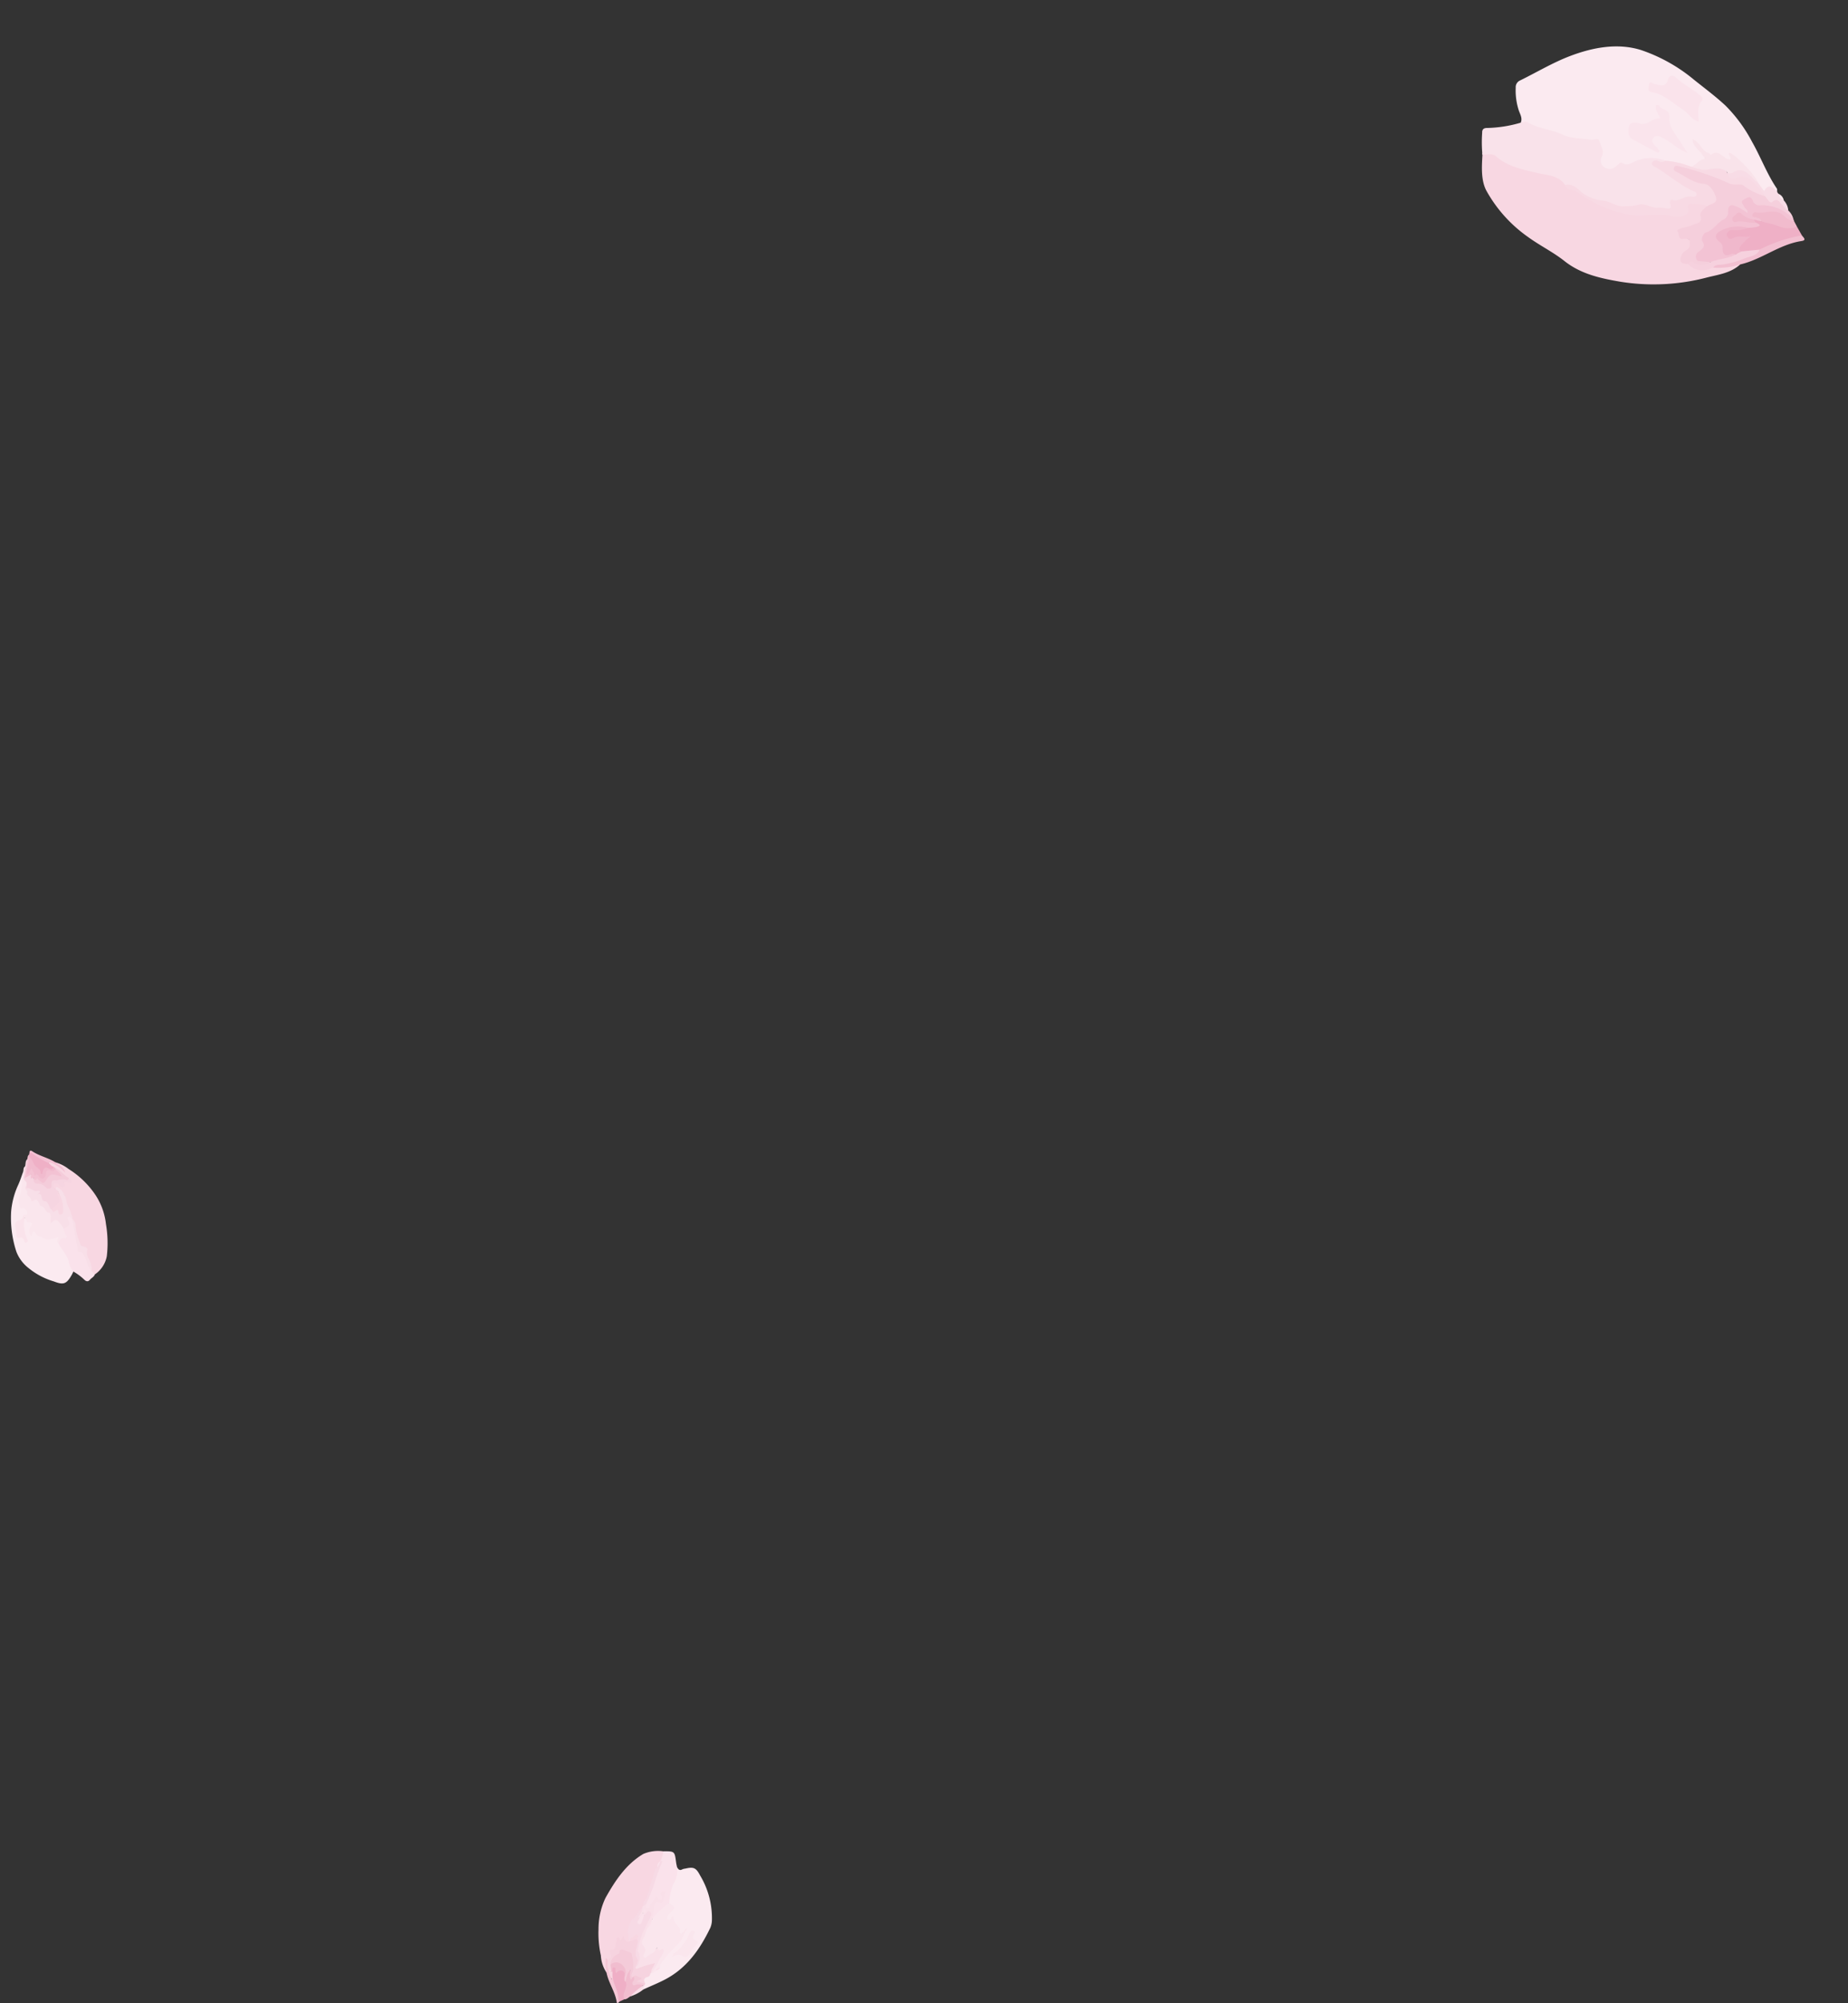 <svg xmlns="http://www.w3.org/2000/svg" xmlns:xlink="http://www.w3.org/1999/xlink" width="299.641" height="324.603" viewBox="0 0 299.641 324.603">
  <rect x="0" y="0" width="299.641" height="324.603" fill="#333333" stroke="none"/>
  <defs>
    <clipPath id="clip-path">
      <rect id="長方形_7" data-name="長方形 7" width="54.42" height="36.594" fill="none"/>
    </clipPath>
    <clipPath id="clip-path-2">
      <rect id="長方形_1123" data-name="長方形 1123" width="18.429" height="24.63" fill="none"/>
    </clipPath>
    <clipPath id="clip-path-3">
      <rect id="長方形_1137" data-name="長方形 1137" width="16.591" height="20.332" fill="none"/>
    </clipPath>
  </defs>
  <g id="img_bg01" transform="translate(-92.974 -1254.625)">
    <g id="グループ_48" data-name="グループ 48" transform="matrix(0.883, 0.469, -0.469, 0.883, 344.565, 1254.625)">
      <g id="グループ_20" data-name="グループ 20" clip-path="url(#clip-path)">
        <path id="パス_61" data-name="パス 61" d="M8.513,19.907c-.064-.794-.738-1.151-1.222-1.61A10.379,10.379,0,0,1,5.136,15.29,1.185,1.185,0,0,1,5.223,13.9c1.756-2.423,3.309-5.018,5.27-7.259,2.6-2.975,5.789-5.526,9.7-6.273A26.863,26.863,0,0,1,30.1.592c2.162.406,4.348.737,6.468,1.307a24.26,24.26,0,0,1,6.547,3.166c2.406,1.522,4.546,3.452,7.085,4.793.107.056.158.22.236.333-.539.337-1.187.286-1.69.955-.462.614-1.305-.1-1.907-.5-1.476-1.4-3.487-1.294-5.252-1.876C41.48,8.736,41.4,8.7,41.4,8.7c.175,1.853-1.208.788-1.866.924-.619.128-.913.783-1.589.742A6.142,6.142,0,0,1,35.527,9.7c.069.134.165.1.231.13,2.479,1.06,2.568,1.722.482,3.616-1.329.432-2.689.758-4.019,1.185a7.554,7.554,0,0,0-4.407,2.63c-.776.97-2,1.467-2.744,2.58-.546.816-1.912.443-2.443-.464-.188-.321-.249-.695-.4-1.029-.57-1.227-1.131-1.437-2.392-.984a26.419,26.419,0,0,1-6.615,1.767c-1.545.139-3.138.486-4.7.778" transform="translate(-3.615 0)" fill="#fbeaf0" fill-rule="evenodd"/>
        <path id="パス_62" data-name="パス 62" d="M51.791,70.095c-.684,1.929-2.322,3.086-3.733,4.357a34.03,34.03,0,0,1-12.113,7.224c-3.043,1-6.183,1.918-9.589,1.29-2.276-.419-4.667-.34-6.987-.664a22.5,22.5,0,0,1-9.533-3.465c-1.563-1.055-2.474-3.042-3.3-4.856a.383.383,0,0,1,.187-.65,3.646,3.646,0,0,1,1.844-.477c3.053.486,5.91-.378,8.76-1.253a3.858,3.858,0,0,1,3.313.12c4.64.368,9.3.637,13.576-1.643a36.508,36.508,0,0,1,4.4-2.234c.761-.283,1.428-.741,1-1.77a.943.943,0,0,1,.469-1.182c.719-.491,1.9-1.246,2.848-1.069.384,1.723.765,3.8-1.336,5.065a2.427,2.427,0,0,0-.489.482c-.178.2-.456.371-.287.694s.462.359.82.332c1.756-.134,2.011.2,1.6,1.976-.2.851-.227,1.622,1.035,1.448a4.088,4.088,0,0,0,3.741-1.383,14.751,14.751,0,0,0,3.033-2.146.609.609,0,0,1,.746-.195" transform="translate(-4.688 -46.577)" fill="#f8d7e2" fill-rule="evenodd"/>
        <path id="パス_63" data-name="パス 63" d="M16,64.293c-1.691-.9-3.262-.038-4.843.374-2.389.622-4.74,1.378-7.268.774-.8-.191-1.383.479-2.049.8a21.586,21.586,0,0,1-1.7-3.121c-.313-.538-.092-.834.393-1.087A20.558,20.558,0,0,0,4.9,58.74c.306-.267.555-.611,1.04-.585,2.026.11,3.889-.813,5.926-.89,1.469-.055,2.9-.938,4.365-1.406.462-.148.906-.915,1.286-.5.564.609,1.478.98,1.565,2.017a1.311,1.311,0,0,0,1.531,1.381c.895-.053,1.14-.759,1.38-1.349.151-.37.128-.65.635-.62.7.04,1.106-.516,1.417-.986A6.393,6.393,0,0,1,28.5,53.188c.163.784-.734.7-1.049,1.313,2,.009,3.882.449,5.8.542.462.022.926-.018,1.387.02s1.016-.009,1.157.548c.134.535-.31.857-.721,1.064-.8.4-1.084,1.392-1.98,1.685a.4.4,0,0,0-.186.587c.464.962-.242,1.236-.9,1.487a10.737,10.737,0,0,1-2.739.956,1.248,1.248,0,0,0-.772.287c-2.208,2.216-5.2,2.224-7.971,2.649-1.437.221-3-.262-4.518-.031" transform="translate(0 -38.833)" fill="#f9e2ea" fill-rule="evenodd"/>
        <path id="パス_64" data-name="パス 64" d="M120.933,57.67c-.462.221-1.047.537-1.376.035a1.84,1.84,0,0,1,.083-1.88c.393-.628.118-1.029-.159-1.461-.337-.525-.864-.1-1.079.054-.847.623-.952-.464-1.459-.612-.257-.075.179-.642.482-.914a9.683,9.683,0,0,0,1.366-1.337c.348-.466,1.1-.863.278-1.693-.477-.482-.039-1.28.2-1.911.33-2.16-.542-2.87-2.818-2.3a12.874,12.874,0,0,1-4.132.053.87.87,0,0,1-.911-.7c-.082-.533.318-.668.74-.817a22.68,22.68,0,0,1,5.769-1.269c2.914-.228,5.721-1.254,8.675-1.088a2.546,2.546,0,0,0,1.9-.193c.961-.564,1.853.34,2.733.755a2.726,2.726,0,0,1,1.376.843c-.882.536-1.743-.2-2.669-.04a7.244,7.244,0,0,0-2.089.5,2.818,2.818,0,0,1-2.505.368c-.319-.139-.659-.189-.812.216-.12.32.132.5.377.647a4.969,4.969,0,0,1,.594.353.49.49,0,0,1,.225.593.528.528,0,0,1-.569.294c-.276,0-.549-.065-.826-.076-.906-.036-1.433.052-1.262,1.3a6.407,6.407,0,0,1-1.212,3.838c-.227.408-.632.826-.429,1.254a3.978,3.978,0,0,1,.5,3.091c-.118.371.4.381.733.28.429-.133.828-.45,1.315-.2.093,1.143-.773,1.418-1.586,1.65a11.948,11.948,0,0,0-1.444.365" transform="translate(-81.329 -30.266)" fill="#f5cfdc" fill-rule="evenodd"/>
        <path id="パス_65" data-name="パス 65" d="M149.7,59.494c-.467.186-.936.368-1.4.562-.293.122-.591.351-.875.021a.916.916,0,0,1-.283-1c.282-.711.933-1.434-.277-2.028a1.482,1.482,0,0,1-.139-1.382c.962-.892.923-2.2,1.549-3.2a1.327,1.327,0,0,0,.205-1.417c-.823-1.368.083-1.494,1.06-1.542a14.227,14.227,0,0,1,1.683.11c-.069-.58-.655-.39-.913-.644-.294-.289-1-.385-.575-.99.289-.41.615-1.237,1.345-.528a1.184,1.184,0,0,0,1.529.044,6.852,6.852,0,0,1,5.7-.5l.3.268a1.014,1.014,0,0,1-1.083.436,4.349,4.349,0,0,0-4.017,1.058c-.218.2-.58.242-.893.426.449.248,1.19-.246,1.3.6a2.331,2.331,0,0,1-1.046.53c-.857.527-2.05-.041-2.8.828,1.156-.187,2.207-.723,3.343-.978.724-.07.994.192.544.84a3.147,3.147,0,0,1-1.361.891,7,7,0,0,0-3.245,2.189c-.45.645-.853,1.328.392,1.585.176.037-.035-.043.13.04.11.055,2.783.678,2.87.669.215.735-.372,1.083-.784,1.439-.707.611-1.255,1.458-2.256,1.676" transform="translate(-107.038 -34.033)" fill="#f3c3d4" fill-rule="evenodd"/>
        <path id="パス_66" data-name="パス 66" d="M160.854,53.327l1.109-.278a1.423,1.423,0,0,1,1.011-.651,24.35,24.35,0,0,0,4.552-1.3l1.36.868a.661.661,0,0,1-.337.823c-1.9,1.148-3.027,3.036-4.479,4.611a5.638,5.638,0,0,1-2.681,1.651c-1.585-.552-.347-1.518-.513-2.249a6.67,6.67,0,0,0-1.49,1.051c-.481.408-1,.517-1.438-.038-.5-.64-.155-1.179.4-1.485.76-.42,1.445-.959,2.226-1.338a8.035,8.035,0,0,0,1.206-.821c.692-.674-.033-.514-.372-.565-.317.172-.581.238-.554-.277" transform="translate(-115.141 -37.305)" fill="#efb0c6" fill-rule="evenodd"/>
        <path id="パス_67" data-name="パス 67" d="M166.182,59.558a23.572,23.572,0,0,1,4.981-5.247c.351.192,1.111.283.343.854-2.912,2.165-4.28,5.668-6.987,8.005a11.565,11.565,0,0,1-3.612,2.5c-.355-.895.492-1.076.921-1.427a20.782,20.782,0,0,0,4.353-4.684" transform="translate(-117.418 -39.653)" fill="#f2c0d1" fill-rule="evenodd"/>
        <path id="パス_68" data-name="パス 68" d="M174.285,49.281a4.111,4.111,0,0,1-2.769,1.335c-.969.113-1.861.427-2.794.617-.52-.656-1.112.073-1.662-.073a.587.587,0,0,1,.081-.748c1.6-.45,2.685-2.39,4.7-1.626a2.951,2.951,0,0,0,1.626-.061l.822.555" transform="translate(-121.899 -35.49)" fill="#f1bbcd" fill-rule="evenodd"/>
        <path id="パス_69" data-name="パス 69" d="M153.271,37.847c-.532.075-.947-.285-1.42-.381s-1.068-.72-1.5.346c-.237.583-1-.116-1.534-.232-.678-.257-1.417-.256-2.1-.537a2.965,2.965,0,0,0-3.205.408c-.9.708-1.471.5-1.916-.525,1.863-2.29,2.945-1.967,5.273-.733l1.479.726c.018-1.592,1.027-1.112,1.853-1a.579.579,0,0,0,.554.283,4,4,0,0,0,1.114.548,2.663,2.663,0,0,1,1.4,1.1" transform="translate(-103.382 -25.724)" fill="#f8dce6" fill-rule="evenodd"/>
        <path id="パス_70" data-name="パス 70" d="M176.648,39.355a.983.983,0,0,1-1.114-.548,1.487,1.487,0,0,1,1.114.548" transform="translate(-128.158 -28.333)" fill="#fbeaf0" fill-rule="evenodd"/>
        <path id="パス_71" data-name="パス 71" d="M81.511,39.962c.661.621,1.233.822,1.928-.059a2.28,2.28,0,0,1,2.388-.545,8.687,8.687,0,0,1,2.9,1.16,10.471,10.471,0,0,1-3.8.12c-.6-.164-1.317.7-2.231.765a44.124,44.124,0,0,0-8.279,1.312c-.4.108-.946.1-.835.671.1.528.6.366,1.028.369,1.5.011,2.954.3,4.464-.358.914-.4,2,.294,2.7.955.847.794-.225,1.357-.551,2a4.455,4.455,0,0,0-2.075.69c-.4.166-1.2.461-.386,1.271.417.416.04,1.056-.424,1.4a3.907,3.907,0,0,1-1.322.709c-2.42.591-4.181,2.506-6.591,3.158a20.22,20.22,0,0,1-7.828.739,4.51,4.51,0,0,0-2.161.015.956.956,0,0,1-1.148-.207c1-.933,2.228-.334,3.2-.177a7.085,7.085,0,0,0,3.574-.537c1.133-.409,2.392-.05,3.476-.863a8.988,8.988,0,0,0,1.642-1.072c.852-.949,2.255-.537,3.231-1.24a3.771,3.771,0,0,1,1.014-.422c.534-.179,1.047-.345.374-.974-.292-.273-.36-.705.008-.772,1.176-.215,1.386-1.59,2.451-1.909.286-.086.692-.26.593-.647-.1-.4-.539-.28-.837-.265-2.378.125-4.7-.466-7.058-.557-.359-.014-.882.052-.915-.395s.415-.682.868-.713a.929.929,0,0,0,.873-.565,14.485,14.485,0,0,1,4.165-1.11c1.218-.776,2.687-1.073,3.777-2.131.489-.475,1.2-.114,1.776.187" transform="translate(-43.295 -28.66)" fill="#f8dae4" fill-rule="evenodd"/>
        <path id="パス_72" data-name="パス 72" d="M86.925,30.232c-1.617.248-2.888-.271-4.189-.254-.726.009-1.7-.181-1.848.751-.143.894.9.85,1.478,1.147.139.071.286.13.429.195l-.059.4c-1.565,0-3.131.022-4.7-.008-.971-.019-1.343-.922-1.524-1.559-.161-.566.464-1.126,1.23-1.219,1.4-.169,1.444-1.833,2.579-2.246-.05-.139-.052-.2-.082-.222-.565-.4-1.26-.674-1.46-1.434-.008-.029.391-.243.44-.2.676.625,1.877-.413,2.444.99.516,1.276,1.982,1.849,3.182,2.487.634.337,1.224.7,2.074,1.168" transform="translate(-55.846 -18.677)" fill="#fae4ec" fill-rule="evenodd"/>
        <path id="パス_73" data-name="パス 73" d="M85.3,10.548c-1.255.246-2.228-.476-3.336-.548-1.857-.122-3.695-.766-5.562-.115-.8.28-.849-.41-1-.808-.3-.8.43-.445.729-.548.823-.284,1.9-.271,1.574-1.683a.7.7,0,0,1,.891-.9c1.608.428,3.278.372,4.891.73.505.112.772.147.655.858-.179,1.088.547,1.976,1.157,3.014" transform="translate(-55 -4.317)" fill="#fae3eb" fill-rule="evenodd"/>
        <path id="パス_74" data-name="パス 74" d="M121.393,33.791c-1.814-.478-2.709,1.4-4.256,1.679a7.45,7.45,0,0,1-1.3.264c.561-.547.528-1.416,1.154-1.976.394-.353-.175-.4-.433-.549-.83-.487-1.953-.46-2.636-1.486,1.3-.248,2.156.957,3.318.733.164-.032.5.135.51.1.7-1.6,2.12-.319,3.107-.8.154-.533-.7-.4-.634-.89.585-.4,5.515,1.2,6.441,2.091a3.533,3.533,0,0,1-1.293-.345c-1.142-.307-2.328-.631-3.065.749a.86.86,0,0,1-.916.429" transform="translate(-83.177 -22.49)" fill="#f9e3ea" fill-rule="evenodd"/>
        <path id="パス_75" data-name="パス 75" d="M155.9,73.75c.1,1.108-.826,1.646-1.4,2.317a14.985,14.985,0,0,1-2.9,2.725c-.375.257-.947.449-.977,1.069-1.148,1.431-2.453,1.9-3.887,1.388a.623.623,0,0,1,.712-.667c1.169.228,1.769-.475,2.342-1.277.9-1.133,2.27-1.8,3.053-3.055-.209-.542.322-.588.557-.831l2.5-1.669" transform="translate(-107.133 -53.845)" fill="#f6d1de" fill-rule="evenodd"/>
        <path id="パス_76" data-name="パス 76" d="M158.286,69.414l-.557.832c-.211.079-.5.1-.62.247-.754.963-1.291.777-1.784-.239a1.16,1.16,0,0,0-.9-.564c-1.04-.19-1.287-.771-.632-1.694a5.921,5.921,0,0,1,3.662-2.47A5.015,5.015,0,0,1,155.5,66.96a.914.914,0,0,0-.633.958c.011.18.236.4.419.5.442.25.706-.131.9-.4.6-.82,1.714-.835,2.387-1.606a7.75,7.75,0,0,0-.8,2.362c-.025.42.112.6.506.637" transform="translate(-112.018 -47.841)" fill="#f0b8cc" fill-rule="evenodd"/>
        <path id="パス_77" data-name="パス 77" d="M160.571,59.361a.571.571,0,0,0,.554.277c-.947.633-2.167.7-3.048,1.478a.411.411,0,0,1-.609-.059c-.342-.361-.005-.688.063-1.02.081-.395.312-.721.766-.541a3.6,3.6,0,0,0,2.274-.134" transform="translate(-114.858 -43.34)" fill="#f1bbcd" fill-rule="evenodd"/>
      </g>
    </g>
    <g id="グループ_7830" data-name="グループ 7830" transform="translate(190 1554.598)">
      <g id="グループ_7735" data-name="グループ 7735" clip-path="url(#clip-path-2)">
        <path id="パス_796" data-name="パス 796" d="M1.316,19.673A5.52,5.52,0,0,1,.4,16.9,16.583,16.583,0,0,1,.02,12.685,11.726,11.726,0,0,1,1.148,7.579C2.7,4.817,4.452,2.129,7.289.442A6.093,6.093,0,0,1,10.5.016a1.375,1.375,0,0,1-.317,1.558,2.028,2.028,0,0,1-.119.178,2.682,2.682,0,0,0-.44.969,8.247,8.247,0,0,0-.909,2.547,19.871,19.871,0,0,1-1.3,3.572,2.089,2.089,0,0,1-.209.43A12.785,12.785,0,0,1,5.67,11.213a2.9,2.9,0,0,0-.664,2.16c.016.425.059.853.092,1.279-.151.443-.392.206-.622.084-.272-.144-.447-.608-.883-.232-.085.073-.226-.194-.39-.254-.215.708-.088,1.577-.962,1.973-.186.085-.12.339-.088.522a.712.712,0,0,1-.607.945c-.394.373-.117.83-.147,1.245-.018.248.147.513-.085.738" transform="translate(-0.001 -0.001)" fill="#f8d7e2" fill-rule="evenodd"/>
        <path id="パス_797" data-name="パス 797" d="M51.438,16.526c.187.36.411.6.859.345a1.717,1.717,0,0,1,.464-.114c1.387-.321,1.755-.127,2.414,1.12a13.383,13.383,0,0,1,1.91,7.255,3.334,3.334,0,0,1-.27,1.242c-1.662,3.452-3.8,6.5-7.3,8.337-1.154.607-2.371,1.094-3.559,1.635-.18-.2-.064-.412-.019-.62a1.2,1.2,0,0,0,.068-.409.779.779,0,0,1,.478-1.146,1.791,1.791,0,0,0,.549-.454,8.871,8.871,0,0,0,.912-.532c.212-.157.489-.253.539-.566a1.811,1.811,0,0,1,.505-.984A21.978,21.978,0,0,1,51.6,28.7c.516-.426.64-1.1.914-1.559.152-.153-.013-.192.077-.134.019.012.009.036-.03.071-.534.488-.7.441-.88-.24-.177-.655-.725-1.113-.943-1.747-.079-.23-.162-.082-.263-.01a.464.464,0,0,1-.656-.024.607.607,0,0,1-.018-.748,1.7,1.7,0,0,1,.413-.486c.639-.564.636-.623-.009-1.219a.733.733,0,0,1-.184-.26,6.394,6.394,0,0,1,.5-2.838,6.319,6.319,0,0,0,.765-2.628.448.448,0,0,1,.152-.352" transform="translate(-38.679 -13.938)" fill="#fbeaf0" fill-rule="evenodd"/>
        <path id="パス_798" data-name="パス 798" d="M53.516,2.661a4.065,4.065,0,0,1-.633,2.781,10.612,10.612,0,0,0-.657,3.021,1.6,1.6,0,0,1-.58.748,7.36,7.36,0,0,0-1.728,1.646c-.1.151-.247.294-.47.18a5.087,5.087,0,0,1,.342-2.421c.066-.208.253-.435.459-.4,1.059.161.995-.574,1.037-1.246-.164,0-.125.119-.119.2a1.92,1.92,0,0,1,.04.318c-.04.413-.224.724-.67.486-.375-.2-.528-.054-.7.23-.139.229-.31.438-.47.653-.183.243-.284.667-.686.557-.378-.1-.344-.495-.355-.818a9.189,9.189,0,0,1,.72-1.807c.706-1.579.92-3.328,1.741-4.859a.333.333,0,0,0-.012-.234A3.688,3.688,0,0,0,51.257.088c1.868-.013,1.866-.013,2.1,1.792.034.263.1.521.154.781" transform="translate(-40.757 -0.072)" fill="#fae2eb" fill-rule="evenodd"/>
        <path id="パス_799" data-name="パス 799" d="M15.349,124.572l-.786.354c-.208.029-.292-.106-.312-.273-.15-1.3-.9-2.439-.978-3.754a3.139,3.139,0,0,1-.065-.762,1.179,1.179,0,0,1,.155-.685c.142-.2.42-.312.512-.072.2.535.563.393.971.4.763.018.7.64.719,1.172.063.247-.192.549.135.752a1.194,1.194,0,0,1,.037,1.079c-.161.592-.242,1.2-.387,1.788" transform="translate(-11.139 -100.568)" fill="#efafc6" fill-rule="evenodd"/>
        <path id="パス_800" data-name="パス 800" d="M26.181,127.918c-.305-.582,0-1.112.154-1.648.12-.417.288-.82.016-1.236a2.42,2.42,0,0,1,.22-1.456c.092-.19.2-.413.466-.358s.264.3.268.516a4.4,4.4,0,0,0-.013.559.131.131,0,0,0,.069,0,.254.254,0,0,0,.062-.057.342.342,0,0,1,.281-.074c.476.309.105.714.115,1.11.46.228,1.068-.205,1.467.294a6.265,6.265,0,0,1-2.136,1.875c-.313.179-.568.478-.97.476" transform="translate(-21.971 -103.914)" fill="#f1bdcf" fill-rule="evenodd"/>
        <path id="パス_801" data-name="パス 801" d="M8.459,113.755c.17,1.274.946,2.389.976,3.7,0,.116.106.229.163.344-.152.148-.384.516-.465.028-.277-1.671-1.329-3.062-1.644-4.712a7.569,7.569,0,0,1-.158-2.03c.02-.424.155-.325.322-.069.376.448.127,1.018.3,1.506a7.869,7.869,0,0,1,.377,1.629c-.017.106.15-.059.044-.038-.019,0-.013-.023-.019-.077a.33.33,0,0,1,.108-.282" transform="translate(-6.174 -93.444)" fill="#f4c7d6" fill-rule="evenodd"/>
        <path id="パス_802" data-name="パス 802" d="M33.076,140.447a9.918,9.918,0,0,1,2.1-1.766c.054-.067.108-.064.162,0q-.08.323-.159.647a6.443,6.443,0,0,1-2.1,1.119" transform="translate(-27.896 -116.919)" fill="#f8dfe8" fill-rule="evenodd"/>
        <path id="パス_803" data-name="パス 803" d="M9.513,93.192c-.327-.51-.089-1.076-.161-1.612.575-.13.586-.541.45-.978-.08-.256-.127-.585.13-.609,1-.094.6-1,.909-1.483.085-.135-.173-.418.115-.536.411-.169.264.4.545.427.284-.1.166-.482.482-.65a.831.831,0,0,0,.914.93c-.061-.148.032-.221.137-.289.4-.1.774-.519,1.22-.109.338.631-.039,1.243-.078,1.861a1.561,1.561,0,0,0,.135,1.071c.347.517-.071.97-.138,1.448.535.129.957-.215,1.43-.328.125-.03.224-.15.352-.177.352-.075.763-.3,1.053-.018.335.322-.1.611-.206.911a3.276,3.276,0,0,1-.255.58c-.067.1-.181.133-.266.208a.561.561,0,0,1-.474.551c-.658.194-.6.59-.333,1.06-.446.256-.858-.1-1.3-.077-.143.008-.182-.148-.136-.3.119-.4.016-.546-.5-.749l-.162.161c-.417-.026-.262-.3-.215-.513a5.891,5.891,0,0,0,.02-2.54,1.736,1.736,0,0,0-1.228-1.176c-.08-.009-.192-.041-.233.009-.579.715-1.75.963-1.711,2.162a3.98,3.98,0,0,1,.056,1.009c-.351.306-.345-.221-.556-.239" transform="translate(-7.873 -74.007)" fill="#f6d3df" fill-rule="evenodd"/>
        <path id="パス_804" data-name="パス 804" d="M40.825,54.262c-.05-.564.426-.942.576-1.51a16.908,16.908,0,0,0-2.8.856c-.23.057-.272-.017-.356-.151a2.122,2.122,0,0,0,.328-2.384c-.153-.268.007-.512.042-.771a9.228,9.228,0,0,1,1.424-4.03,6.16,6.16,0,0,0,.548-1.555c-.44-.109-.57.323-.882.284a.249.249,0,0,1-.231-.314c.077-.135.206-.244.209-.437-.058.125-.062.252-.148.344-.136.364-.225.765-.7.852-.269-.125-.23-.337-.094-.507.279-.349.372-.793.63-1.148a.333.333,0,0,1,.161-.322c.144-.134.168-.447.483-.322.029.251-.107.624.228.686.263.049.282-.335.417-.521l1-1.382c.119.133.213.25.319.355s.239.237.414.125a.33.33,0,0,0,.13-.484c-.5-.779.164-.7.677-.907a5.76,5.76,0,0,0-.361,1.51.454.454,0,0,1-.644.4c-.627-.252-.774.176-.868.6-.149.671-.235,1.356-.347,2.034.11.194,0,.358-.071.526a2.812,2.812,0,0,0-.435.87c-.341.606-.416,1.319-.788,1.917a.815.815,0,0,0-.011.919,1.46,1.46,0,0,1,.085,1.746,3.8,3.8,0,0,0,1.586-1.062,1.517,1.517,0,0,1,1.51-.048.469.469,0,0,1,.092.589,22.953,22.953,0,0,1-1.787,3.117.273.273,0,0,1-.343.125" transform="translate(-32.258 -34.595)" fill="#f9e0e9" fill-rule="evenodd"/>
        <path id="パス_805" data-name="パス 805" d="M32.812,58.716a2.069,2.069,0,0,1-.445,1.154c-.091.154-.272.283-.038.457.207.215-.039.446.049.763.346-.4.346-.965.757-1.246.105-.081.216-.156.315-.243.18-.158.263-.555.612-.3.284.2.245.507.107.794-.48,1-1.021,1.97-1.425,3a18.013,18.013,0,0,0-.671,2.506c-.028.119.119.279.185.42a2.221,2.221,0,0,1-.572,2.371c.1-.274.209-.546.3-.822.052-.15.174-.376.115-.45-.8-1.006-.091-2.01-.027-3.011a.682.682,0,0,0-.071-.228c-.119-.506-.339-.645-.725-.2-.119.137-.281.229-.4.363l-.161.161c-.422-1.443-.411-2.831.8-3.9.528-.469.717-1.175,1.3-1.573" transform="translate(-25.694 -49.52)" fill="#f7dae5" fill-rule="evenodd"/>
        <path id="パス_806" data-name="パス 806" d="M46.808,17.042l-.483.322c-.173-.706.5-1.073.661-1.657.345-1.279.747-2.543,1.13-3.812a1.48,1.48,0,0,1,.465-.813,5.008,5.008,0,0,1,.484-.967h0c.382-.145.367.068.245.3a32.7,32.7,0,0,0-1.3,3.675c-.373.98-.783,1.976-1.2,2.952" transform="translate(-39.046 -8.491)" fill="#f7dae5" fill-rule="evenodd"/>
        <path id="パス_807" data-name="パス 807" d="M61.361,10.367a1.8,1.8,0,0,1-.483.967,1.024,1.024,0,0,1,.483-.967" transform="translate(-51.343 -8.743)" fill="#fae2eb" fill-rule="evenodd"/>
        <path id="パス_808" data-name="パス 808" d="M46.6,56.633l.161-.483A14.632,14.632,0,0,1,49.5,53.572c1.1.767,1.094.765.048,1.731a1.492,1.492,0,0,0-.279.39c-.107.2-.166.433.071.561a.312.312,0,0,0,.49-.226.344.344,0,0,1,.337-.3,2.847,2.847,0,0,0,.808,1.666.709.709,0,0,1,.287.624c-.023.171-.164.394.1.478s.377-.15.5-.317a1.115,1.115,0,0,1,.628-.551c-.7,1-.848,2.033-1.747,2.8A22.068,22.068,0,0,0,48.112,63.5c-.1.12-.046.361-.064.545-.194.189-.528.192-.644.484a1.277,1.277,0,0,1-.965.483l.159-.162A8.732,8.732,0,0,0,48,62.558a6.181,6.181,0,0,0,.583-1.023c.047-.164.1-.3-.046-.433a.264.264,0,0,0-.361.006c-.124.091-.31.255-.4.052-.232-.545-.4-.166-.5.036-.314.658-1.095.7-1.542,1.214-.181.208-.509-.256-.379-.45a1.135,1.135,0,0,0-.168-1.588.978.978,0,0,1,.04-.915c.435-.623.45-1.412.886-2.019a4.5,4.5,0,0,0,.483-.805" transform="translate(-38.03 -45.182)" fill="#fae6ed" fill-rule="evenodd"/>
        <path id="パス_809" data-name="パス 809" d="M76.468,86.3c.118-.606.561-.672.819-.923a8.647,8.647,0,0,0,2.063-3.067c.106-.271.24-.3.488-.225.34.1.358.286.18.536-.362.508-.187.859.33,1.077.408.172.3.4.08.607a6.019,6.019,0,0,0-1.073,1.391c-.288.5-.628.87-1.289.445-.486-.312-1.015-.107-1.6.159" transform="translate(-64.492 -69.198)" fill="#fae6ed" fill-rule="evenodd"/>
        <path id="パス_810" data-name="パス 810" d="M35.335,128.852a.389.389,0,0,1,.5-.114c.018.006.827.366.846.366-.133.339-.567.281-.784.653.53-.141.9.279,1.374.223l-.163.322h-.162a1.47,1.47,0,0,0-1.219-.1c-.179.028-.369.161-.5-.055a.462.462,0,0,1,.07-.523c.185-.25.32-.5.035-.774" transform="translate(-29.667 -108.54)" fill="#f4cbd9" fill-rule="evenodd"/>
        <path id="パス_811" data-name="パス 811" d="M59.85,120.92c0-.451.378-.391.644-.484-.117.292-.41.349-.644.484" transform="translate(-50.476 -101.574)" fill="#f9e0e9" fill-rule="evenodd"/>
        <path id="パス_812" data-name="パス 812" d="M12.54,104.184a1.8,1.8,0,0,1,1.166-1.676c.156-.026.26-.049.269-.209.044-.826.561-.538.967-.385.378.142,1.018.336,1.038.554a8.46,8.46,0,0,1,.219,2.613c-.083.387-.433.765-.118,1.2l-.208.38c-.316-.461-.131-.959-.135-1.577-.635.6-.582,1.272-.782,1.844-.165-.1-.165-.1-.16-.645a1.747,1.747,0,0,0-1.048-2.172c-.463-.212-.8.306-1.209.077" transform="translate(-10.575 -85.805)" fill="#f4cbd9" fill-rule="evenodd"/>
        <path id="パス_813" data-name="パス 813" d="M12.541,115.394a1.362,1.362,0,0,1,1.91.057,1.643,1.643,0,0,1,.347,2.038c-.068-.37.2-.869-.3-1.073a.788.788,0,0,0-1,.368c-.356-.249.084-.891-.414-.929-.327-.025-.19.423-.23.669a.1.1,0,0,1-.158,0q-.08-.564-.161-1.128" transform="translate(-10.577 -97.015)" fill="#f1bdcf" fill-rule="evenodd"/>
        <path id="パス_814" data-name="パス 814" d="M10.955,122.345l.158,0q0,.4,0,.8v.468a3.223,3.223,0,0,1-.646-1.594c.446-.322.236.347.485.321" transform="translate(-8.83 -102.839)" fill="#f8d7e2" fill-rule="evenodd"/>
        <path id="パス_815" data-name="パス 815" d="M33.1,87.293a.654.654,0,0,1,.3-.533c.257-.2.518-.588.841-.425.3.152-.107.519-.011.8-.434-.351-.724.3-1.128.161" transform="translate(-27.919 -72.781)" fill="#f8d7e2" fill-rule="evenodd"/>
        <path id="パス_816" data-name="パス 816" d="M41.523,64.18c-.132.368-.245.744-.4,1.1-.084.19-.126.522-.474.373-.372-.16-.23-.392-.064-.631a1.509,1.509,0,0,0,.135-.36l.644-.806a.333.333,0,0,0,.161.322" transform="translate(-34.083 -53.857)" fill="#fae2eb" fill-rule="evenodd"/>
        <path id="パス_817" data-name="パス 817" d="M52.1,73.117a.767.767,0,0,1-.483.805,1,1,0,0,1,.483-.805" transform="translate(-43.535 -61.666)" fill="#fae2eb" fill-rule="evenodd"/>
        <path id="パス_818" data-name="パス 818" d="M46.564,60.463c.052.055.172.124.176.2.01.2-.19.236-.323.3-.165.073-.064-.1-.062-.12.014-.137-.082-.337.21-.373" transform="translate(-39.067 -50.993)" fill="#fae2eb" fill-rule="evenodd"/>
      </g>
    </g>
    <g id="グループ_7831" data-name="グループ 7831" transform="matrix(-0.985, -0.174, 0.174, -0.985, 109.313, 1463.736)" clip-path="url(#clip-path-3)">
      <path id="パス_4284" data-name="パス 4284" d="M10.857,16.776a6.245,6.245,0,0,1-2.309-.7A14.451,14.451,0,0,1,3.54,12.694a10.638,10.638,0,0,1-2.5-4.356A18.22,18.22,0,0,1,0,3.242,4.6,4.6,0,0,1,1.4,0a.8.8,0,0,1,.731.426,6.125,6.125,0,0,0,.96,1.966c.072.1.193.2.208.314.1.757.585,1.082,1.188,1.517A3.4,3.4,0,0,1,5.761,6.3,3.761,3.761,0,0,0,6.59,8.067a1.215,1.215,0,0,1,.114.185,14.039,14.039,0,0,0,1,1.776,3.432,3.432,0,0,1,.57,1.3,1.658,1.658,0,0,0,1.83,1.137c.44.062.648.34.511.742-.144.423-.528.426-.891.288-.387-.147-.783-.521-.746.364.015.348-.6.216-.9.343.048.17.172.216.278.281.836.308,1.5.945,2.354,1.217.137.047.271.1.409.144.342.138.7.252.848.649-.126.382-.425.317-.678.217a5.383,5.383,0,0,1-1.663-.731c.244.453.993.231,1.23.8" transform="translate(0 2.391)" fill="#f8d7e2" fill-rule="evenodd"/>
      <path id="パス_4285" data-name="パス 4285" d="M0,2.242c.056-.194.1-.392.169-.581C.755.038,1.182-.2,2.852.123A11.693,11.693,0,0,1,7.278,1.55,6.2,6.2,0,0,1,9.657,3.8a17.575,17.575,0,0,1,1.967,6.248,12.739,12.739,0,0,1-.381,4.491c-.187.72-.278,1.465-.412,2.2a2.639,2.639,0,0,1-.336-1.524c.014-1.01-.1-2.016-.05-3.029.026-.522-.1-1.061-.837-1.128a.861.861,0,0,1-.72-.7c-.115-.426.223-.569.49-.753a1.706,1.706,0,0,1,.647-.906.731.731,0,0,0,.295-.978c-.12-.358-.276-.7-.378-1.069-.06-.216-.168-.373-.427-.313-.437.1-.71-.167-1.016-.427a10.562,10.562,0,0,1,.918,2.545,1.256,1.256,0,0,1-.066.952c-.5.055-.834-.374-1.306-.458-.3-.054-.268-.446-.165-.723a1.255,1.255,0,0,0-.053-1.089c-.095.536-.363.672-.765.352A4.346,4.346,0,0,0,4.98,6.874c-.374-.071-.623.287-.962.394-.733.23-.73.261-.79-.479a.609.609,0,0,0-.153-.333c-.311-.368-.674-.685-1-1.033A10.566,10.566,0,0,1,0,2.242" transform="translate(4.906 0)" fill="#fbeaf0" fill-rule="evenodd"/>
      <path id="パス_4286" data-name="パス 4286" d="M1.287,0c.539.205.016.636.228.973C1.884.622,2.4.579,2.835.317c.287-.172.9.043,1.321.162.267.075.623.02.836.268.581.675.783.442.728-.438a1.185,1.185,0,0,1,.444,1.529c-.192.411-.321.789.4.642.458-.093.46.5.819.569.3-.094.169.238.3.305-.025.07-.029.171-.078.2-.177.115-.649-.141-.5.368a.848.848,0,0,0,.759.647c.186.021.481-.267.525.008.072.447.51.767.423,1.225A15.726,15.726,0,0,0,8.836,9.4c.013.319.062.65.078.977-.049.305.123.647-.152.914-.347-.372-.149-.868-.293-1.292-.123-.362-.027-.793-.488-1.022-.206-.1-.167-.4-.136-.626C8.195,7.7,7.49,7.426,7.3,6.99c-.156-.358-.549-.9-1.2-.57A.367.367,0,0,1,5.685,6.3,12.739,12.739,0,0,0,3.518,4.721,1.442,1.442,0,0,1,3.04,3.18c-.487.726-.946.812-1.462.215-.265-.307-.656-.483-.854-.853a1.94,1.94,0,0,1-.214-.4c-.128-.328-.521-.527-.51-.9C.013.773.514.831.773.622.989.448.977.091,1.287,0" transform="translate(6.824 6.363)" fill="#fae6ed" fill-rule="evenodd"/>
      <path id="パス_4287" data-name="パス 4287" d="M6.714,5.277c-.169.465-.268.965-.935,1.006-.349.022-.309.293-.091.471a2.236,2.236,0,0,1,.569.963c-.051.141-.025.343-.142.419-.424.275-.336.593-.162.966.113.243.252.568-.034.756-.331.218-.55-.053-.729-.312a6.287,6.287,0,0,1-.982-2.2,6.89,6.89,0,0,0-.779-1.883.883.883,0,0,1-.2-.566c.032-.249.021-.339-.282-.3-.393.052-.648-.217-.874-.512C1.517,3.357,1.123,2.528.614,1.77L0,1.309C.062.883.441.659.636.316c.212-.373.525-.4.883-.156a9,9,0,0,0,1.99,1,3.332,3.332,0,0,1,1,1.415c.5,1.148,1.533,1.76,2.2,2.7" transform="translate(1.398 1.085)" fill="#fae2eb" fill-rule="evenodd"/>
      <path id="パス_4288" data-name="パス 4288" d="M7.112,3.154c.012.327-.019.561.4.81s.241.974.354,1.484a3.626,3.626,0,0,1,.012.758c-.062.406.14.844-.152,1.222a5.555,5.555,0,0,1-.291-2.754c.079-.091-.131-.063-.031-.046.042.007.034.027,0,.076a1.269,1.269,0,0,1-.455.381c-.239.137-.464.014-.41-.213.131-.552-.218-.057-.28-.15a1.281,1.281,0,0,0-1.419-.7c-.314.069-.6-.221-.9-.353-.412-.182-.674-.071-.6.408.1.579-.189.757-.676.974-.686.305-1.434.265-2.11.54a2.1,2.1,0,0,1-.385-.236c-.106-.1-.219-.245-.149-.4a.279.279,0,0,1,.4-.092.9.9,0,0,0,.788-.092c.027-.249-.491-.391-.115-.707.3-.25.493-.057.736.09.3.182.67.418.931,0,.221-.35-.122-.532-.374-.7-.179.073-.289-.03-.392-.151a6.292,6.292,0,0,0-.624-1.2.826.826,0,0,1,.194-1.3c.3-.231.446-.61.786-.8.3-.066.467.131.617.338a1.375,1.375,0,0,0,1.016.7.405.405,0,0,1,.349.254A2.347,2.347,0,0,0,6.659,2.6c.4.022.668.068.454.554" transform="translate(7.709 11.443)" fill="#f6d5e1" fill-rule="evenodd"/>
      <path id="パス_4289" data-name="パス 4289" d="M4.576.7C5.055.31,5.094.631,5,1.148L5.977.37A25.949,25.949,0,0,0,6.1,3.453c-.03.26.081.547-.15.767a.494.494,0,0,1-.176-.271c-.418-.824-.046-1.693-.187-2.5-.052.052-.043.183-.09.292-.266.616-.383.644-.767.1-.348-.494-.962-.447-1.406-.758-.209-.146-.4.171-.409.408-.027.716-.317,1.1-1.09.977-.191-.029-.283.2-.451.256a3.27,3.27,0,0,1-1.22-.71.35.35,0,0,1-.152-.329c.048-.169.218-.186.372-.2A.6.6,0,0,1,.6,1.506c.87.283,1.369-.207,1.657-.9.26-.626.67-.731,1.177-.475C3.817.321,4.47-.008,4.576.7" transform="translate(9.33 15.418)" fill="#f3c2d3" fill-rule="evenodd"/>
      <path id="パス_4290" data-name="パス 4290" d="M4.323,2.562q0,.156.006.312l-.02.3c-.072.165-.2.242-.364.16-.878-.453-1.879-.57-2.757-1.02A.67.67,0,0,1,.972,2.1c-.3-.167-.545-.436-.915-.46-.18-.443.1-.562.437-.542.558.033.928-.082.985-.738.032-.369.348-.486.6-.209A18.772,18.772,0,0,1,4.323,2.562" transform="translate(10.954 16.765)" fill="#efb0c6" fill-rule="evenodd"/>
      <path id="パス_4291" data-name="パス 4291" d="M2.947,1.078A14,14,0,0,1,5.863,2.153a.378.378,0,0,0,.422-.007c.033.323-.035.5-.415.335-1.278-.553-2.7-.578-3.991-1.1C1.259,1.017.456.919,0,0A7.119,7.119,0,0,0,2.26,1.13c.244.057.474.2.687-.052" transform="translate(8.979 17.789)" fill="#f3c1d3" fill-rule="evenodd"/>
      <path id="パス_4292" data-name="パス 4292" d="M3.212,5.947l.3.152c-.026.172-.025.381-.279.356A3.006,3.006,0,0,1,1.5,4.721C1.306,3.932.662,3.374.339,2.645.22,2.377-.055,2.172.01,1.83c.231.062.433.363.673.2.2-.139.034-.411-.066-.54C.05.754.534.374,1.077,0A6.316,6.316,0,0,0,2.2,1.049c.486.365.8-.216,1.108-.571.069.369.168.746.2,1.129.024.266.222.548.345.535.716-.071.818.941,1.54.833.076-.011.2.212.281.335.273.39.535.787,1.055.292.1-.093.333-.095.334-.019.005.615.968.537.876,1.284-.027.222.778.4.3.927-.014-.144-.02-.425-.131-.377-.628.272-1.178-.426-1.81-.1-.139.07-.648.073-.219-.359a.573.573,0,0,0,.073-.127C5.3,5.1,5.651,3.736,4.834,3.854,4.57,3.893,4.27,3.6,4.083,3.3c-.135-.218-.226-.526-.566-.551-.108-.081-.234-.139-.347-.043-.451.383-.815.287-1.159-.221a5.481,5.481,0,0,0,1.2,3.467" transform="translate(6.577 8.803)" fill="#f8dfe8" fill-rule="evenodd"/>
      <path id="パス_4293" data-name="パス 4293" d="M5.642,1.359c-.186.021-.191-.708-.546-.111-.118.2-.259-.143-.4-.192-.4-.14-.779-.64-1.129.223C3.065,2.521,2.923,2.5,1.181,2.3c.3.537.843.719,1.258,1.045a.1.1,0,0,1,.035.1q-.017.051-.034.051C1.527,3.286.874,2.559,0,2.274c.011-.189.1-.44.268-.392.695.194,1.234-.272,1.854-.36.482-.069.556-.3.477-.716C2.55.552,2.419.257,2.762.072c.294-.158.511-.029.762.128A1.519,1.519,0,0,0,4.784.49c.578-.138.851.3.859.87" transform="translate(8.264 14.763)" fill="#f4ccda" fill-rule="evenodd"/>
      <path id="パス_4294" data-name="パス 4294" d="M0,2.081c0-.051,0-.1,0-.152.039-.408.3-.522.644-.421.536.156.709-.093.685-.57-.019-.378.028-.749.4-.9.327-.137.541.172.78.352.115.086.238.453.422.035C3.01.237,3.144.3,3.183.45c.092.359.478.526.529.933.353-.333.17-.9.663-1.136.2.962-.193,1.966.2,2.9-.549-.2-.789-.709-1.124-1.122C3.081,1.573,2.259,1.577,2.2.8c0-.024-.137-.069-.2-.052C1.84.793,1.9.933,1.9,1.055,1.868,1.665,1.73,2.1.944,1.8a.445.445,0,0,0-.637.432L0,2.081" transform="translate(10.704 16.176)" fill="#f1bbce" fill-rule="evenodd"/>
      <path id="パス_4295" data-name="パス 4295" d="M0,0C.828.534,1.038,1.521,1.622,2.242c.382.473.711.547,1.055.376l1.9,5.159a1.606,1.606,0,0,1-.806-1.234A9.6,9.6,0,0,0,2.543,3.961c-.109-.251-.392-.3-.655-.3-.317,0-.652-.188-.615-.446C1.406,2.3.671,1.827.351,1.15A2.819,2.819,0,0,1,0,0" transform="translate(2.011 2.855)" fill="#f8dfe8" fill-rule="evenodd"/>
      <path id="パス_4296" data-name="パス 4296" d="M1.488,4.212l-.3-.305a5.9,5.9,0,0,0-1-3.283C.047.414-.138.28.161.082S.526.094.632.321c.126.271.4.5.671.349.532-.3.63-.073.694.4a4.073,4.073,0,0,0,.288.781c.209.583.521,1.167-.342,1.548a.759.759,0,0,0-.456.812" transform="translate(13.028 5.505)" fill="#fae3eb" fill-rule="evenodd"/>
      <path id="パス_4297" data-name="パス 4297" d="M1.57,3.776A5.3,5.3,0,0,1,.065.882C-.015.605-.095.153.308.025c.476-.15.377.422.6.607.332.156.587-.961.964-.059a3.46,3.46,0,0,1-.3.5c-.808.942-.812.94-.209,2a1.184,1.184,0,0,1,.206.7" transform="translate(8.219 10.974)" fill="#f8d7e2" fill-rule="evenodd"/>
    </g>
  </g>
</svg>
